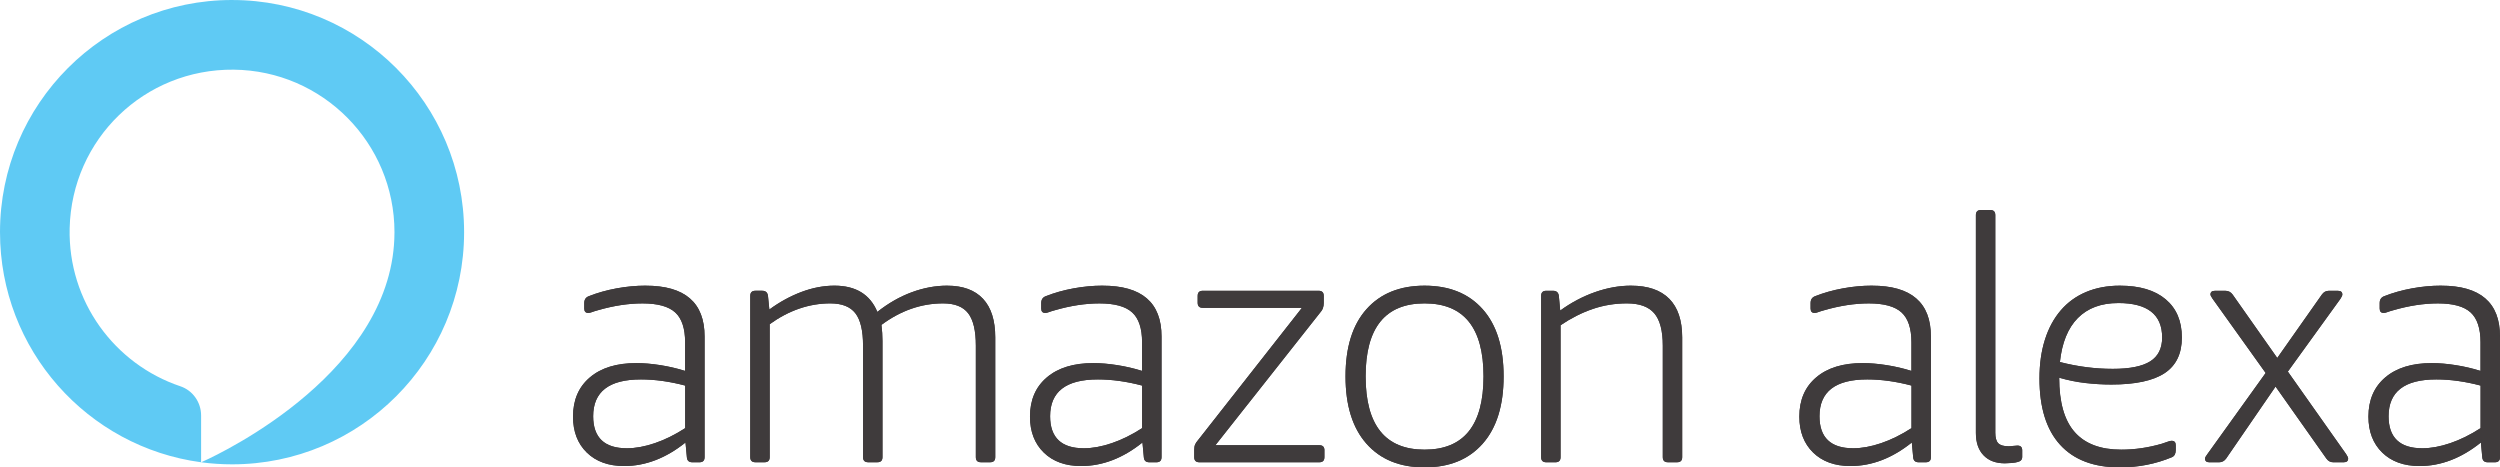 <?xml version="1.0" encoding="UTF-8"?> <svg xmlns="http://www.w3.org/2000/svg" xmlns:xlink="http://www.w3.org/1999/xlink" xmlns:xodm="http://www.corel.com/coreldraw/odm/2003" xml:space="preserve" width="82.626mm" height="15.447mm" version="1.1" style="shape-rendering:geometricPrecision; text-rendering:geometricPrecision; image-rendering:optimizeQuality; fill-rule:evenodd; clip-rule:evenodd" viewBox="0 0 1095.47 204.8"> <defs> <style type="text/css"> .fil2 {fill:none} .fil0 {fill:#3F3B3C} .fil1 {fill:#3F3B3C;fill-rule:nonzero} .fil3 {fill:#5FCAF4;fill-rule:nonzero} </style> <clipPath id="id0"> <path d="M280.82 166.26c-13.94,0 -20.9,5.38 -20.9,16.13 0,9.36 4.93,14.04 14.78,14.04 3.78,0 7.86,-0.75 12.24,-2.24 4.38,-1.49 8.81,-3.68 13.29,-6.57l0 -18.67c-6.77,-1.79 -13.24,-2.69 -19.41,-2.69l0 0zm2.09 -41.08c17.22,0 25.83,7.42 25.83,22.26l0 52.88c0,1.5 -0.75,2.24 -2.24,2.24l-3.14 0c-1.5,0 -2.29,-0.75 -2.39,-2.24l-0.6 -6.42c-8.56,6.87 -17.52,10.31 -26.88,10.31 -6.87,0 -12.32,-1.97 -16.35,-5.9 -4.03,-3.93 -6.05,-9.19 -6.05,-15.76 0,-7.27 2.46,-13 7.39,-17.18 4.93,-4.19 11.72,-6.27 20.38,-6.27 3.19,0 6.67,0.3 10.45,0.89 3.78,0.6 7.41,1.44 10.9,2.54l0 -12.55c0,-6.08 -1.45,-10.43 -4.33,-13.07 -2.89,-2.64 -7.67,-3.96 -14.33,-3.96 -6.17,0 -12.69,1 -19.56,2.99 -1.1,0.3 -1.97,0.57 -2.61,0.82 -0.65,0.25 -1.17,0.37 -1.57,0.37 -1.2,0 -1.79,-0.65 -1.79,-1.94l0 -2.39c0,-1.5 0.65,-2.49 1.94,-2.99 3.78,-1.5 7.84,-2.64 12.17,-3.44 4.33,-0.8 8.59,-1.2 12.77,-1.2l-0 0zm0 0l0 0 0 0z"></path> </clipPath> <clipPath id="id1"> <path d="M415.06 125.18c6.87,0 12.09,1.92 15.68,5.75 3.58,3.83 5.37,9.48 5.37,16.95l0 52.43c0,1.5 -0.75,2.24 -2.24,2.24l-4.03 0c-1.49,0 -2.24,-0.75 -2.24,-2.24l0 -48.85c0,-6.57 -1.12,-11.3 -3.36,-14.19 -2.24,-2.89 -5.9,-4.33 -10.97,-4.33 -9.56,0 -18.57,3.14 -27.03,9.41 0.3,2.39 0.45,4.73 0.45,7.02l0 50.94c0,1.5 -0.75,2.24 -2.24,2.24l-4.03 0c-1.49,0 -2.24,-0.75 -2.24,-2.24l0 -48.85c0,-6.57 -1.12,-11.3 -3.36,-14.19 -2.24,-2.89 -5.9,-4.33 -10.97,-4.33 -9.26,0 -18.12,3.04 -26.58,9.11l0 58.26c0,1.5 -0.75,2.24 -2.24,2.24l-4.03 0c-1.49,0 -2.24,-0.75 -2.24,-2.24l0 -70.66c0,-1.5 0.75,-2.24 2.24,-2.24l2.99 0c1.49,0 2.34,0.75 2.53,2.24l0.6 5.98c4.48,-3.29 9.16,-5.85 14.03,-7.69 4.88,-1.84 9.71,-2.77 14.48,-2.77 9.35,0 15.63,3.84 18.81,11.5 4.78,-3.78 9.78,-6.65 15.01,-8.59 5.23,-1.94 10.43,-2.91 15.6,-2.91l0 0zm0 0l0 0 0 0z"></path> </clipPath> <clipPath id="id2"> <path d="M481.05 166.26c-13.94,0 -20.9,5.38 -20.9,16.13 0,9.36 4.93,14.04 14.78,14.04 3.78,0 7.86,-0.75 12.24,-2.24 4.38,-1.49 8.81,-3.68 13.29,-6.57l0 -18.67c-6.77,-1.79 -13.24,-2.69 -19.41,-2.69l-0 0zm2.09 -41.08c17.22,0 25.83,7.42 25.83,22.26l0 52.88c0,1.5 -0.75,2.24 -2.24,2.24l-3.13 0c-1.5,0 -2.29,-0.75 -2.39,-2.24l-0.6 -6.42c-8.56,6.87 -17.52,10.31 -26.88,10.31 -6.87,0 -12.32,-1.97 -16.35,-5.9 -4.03,-3.93 -6.05,-9.19 -6.05,-15.76 0,-7.27 2.46,-13 7.39,-17.18 4.93,-4.19 11.72,-6.27 20.38,-6.27 3.19,0 6.67,0.3 10.45,0.89 3.78,0.6 7.42,1.44 10.9,2.54l0 -12.55c0,-6.08 -1.45,-10.43 -4.33,-13.07 -2.89,-2.64 -7.66,-3.96 -14.33,-3.96 -6.17,0 -12.69,1 -19.56,2.99 -1.1,0.3 -1.96,0.57 -2.61,0.82 -0.65,0.25 -1.17,0.37 -1.57,0.37 -1.2,0 -1.79,-0.65 -1.79,-1.94l0 -2.39c0,-1.5 0.65,-2.49 1.94,-2.99 3.78,-1.5 7.84,-2.64 12.17,-3.44 4.33,-0.8 8.59,-1.2 12.77,-1.2l-0 0zm0 0l0 0 0 0z"></path> </clipPath> <clipPath id="id3"> <path d="M580.34 197.33l0 2.99c0,1.5 -0.75,2.24 -2.24,2.24l-52.56 0c-1.49,0 -2.24,-0.75 -2.24,-2.24l0 -3.14c0,-0.99 0.12,-1.79 0.38,-2.39 0.25,-0.6 0.72,-1.29 1.42,-2.09l45.39 -57.81 -43.45 0c-1.49,0 -2.24,-0.75 -2.24,-2.24l0 -2.99c0,-1.5 0.75,-2.24 2.24,-2.24l50.77 0c1.5,0 2.24,0.75 2.24,2.24l0 3.14c0,0.8 -0.13,1.54 -0.37,2.24 -0.25,0.7 -0.77,1.49 -1.57,2.39l-45.54 57.66 45.54 0c1.5,0 2.24,0.75 2.24,2.24l0 0zm0 0l0 0 0 0z"></path> </clipPath> <clipPath id="id4"> <path d="M624.23 197.03c17.22,0 25.83,-10.71 25.83,-32.12 0,-21.31 -8.61,-31.97 -25.83,-31.97 -17.22,0 -25.83,10.66 -25.83,31.97 0,21.41 8.61,32.12 25.83,32.12l0 0zm0 7.77c-10.85,0 -19.34,-3.46 -25.46,-10.38 -6.12,-6.92 -9.18,-16.75 -9.18,-29.5 0,-12.75 3.06,-22.56 9.18,-29.43 6.12,-6.87 14.61,-10.31 25.46,-10.31 10.85,0 19.34,3.44 25.46,10.31 6.12,6.87 9.18,16.68 9.18,29.43 0,12.75 -3.06,22.58 -9.18,29.5 -6.12,6.92 -14.61,10.38 -25.46,10.38z"></path> </clipPath> <clipPath id="id5"> <path d="M714.72 125.18c7.36,0 12.94,1.92 16.73,5.75 3.78,3.83 5.67,9.48 5.67,16.95l0 52.43c0,1.5 -0.75,2.24 -2.24,2.24l-4.03 0c-1.49,0 -2.24,-0.75 -2.24,-2.24l0 -48.85c0,-6.57 -1.25,-11.3 -3.74,-14.19 -2.49,-2.89 -6.47,-4.33 -11.94,-4.33 -5.28,0 -10.3,0.82 -15.08,2.47 -4.78,1.64 -9.46,4.01 -14.03,7.1l0 57.81c0,1.5 -0.75,2.24 -2.24,2.24l-4.03 0c-1.49,0 -2.24,-0.75 -2.24,-2.24l0 -70.66c0,-1.5 0.75,-2.24 2.24,-2.24l2.99 0c1.49,0 2.34,0.75 2.53,2.24l0.6 6.42c4.78,-3.48 9.85,-6.17 15.23,-8.07 5.37,-1.89 10.65,-2.84 15.83,-2.84z"></path> </clipPath> <clipPath id="id6"> <path d="M1067.55 166.26c-13.94,0 -20.9,5.38 -20.9,16.13 0,9.36 4.93,14.04 14.78,14.04 3.78,0 7.86,-0.75 12.24,-2.24 4.38,-1.49 8.81,-3.68 13.29,-6.57l0 -18.67c-6.77,-1.79 -13.24,-2.69 -19.41,-2.69zm2.09 -41.08c17.22,0 25.83,7.42 25.83,22.26l0 52.88c0,1.5 -0.75,2.24 -2.24,2.24l-3.14 0c-1.49,0 -2.29,-0.75 -2.39,-2.24l-0.6 -6.42c-8.56,6.87 -17.52,10.31 -26.88,10.31 -6.87,0 -12.32,-1.97 -16.35,-5.9 -4.03,-3.93 -6.05,-9.19 -6.05,-15.76 0,-7.27 2.47,-13 7.39,-17.18 4.93,-4.19 11.72,-6.27 20.38,-6.27 3.18,0 6.67,0.3 10.45,0.89 3.78,0.6 7.42,1.44 10.9,2.54l0 -12.55c0,-6.08 -1.45,-10.43 -4.33,-13.07 -2.89,-2.64 -7.66,-3.96 -14.33,-3.96 -6.17,0 -12.69,1 -19.56,2.99 -1.1,0.3 -1.97,0.57 -2.61,0.82 -0.65,0.25 -1.17,0.37 -1.57,0.37 -1.2,0 -1.79,-0.65 -1.79,-1.94l0 -2.39c0,-1.5 0.65,-2.49 1.94,-2.99 3.78,-1.5 7.84,-2.64 12.17,-3.44 4.33,-0.8 8.58,-1.2 12.77,-1.2l-0 0zm-72.52 44.22l-21.65 31.52c-0.8,1.1 -1.84,1.65 -3.13,1.65l-4.18 0c-1.3,0 -1.94,-0.54 -1.94,-1.65 0,-0.4 0.35,-1.04 1.04,-1.94l25.53 -35.55 -23.29 -32.57c-0.6,-0.89 -0.9,-1.49 -0.9,-1.79 0,-1.1 0.65,-1.64 1.94,-1.64l4.63 0c1.29,0 2.34,0.55 3.14,1.64l19.56 27.79 19.56 -27.79c0.79,-1.1 1.79,-1.64 2.99,-1.64l4.03 0c1.3,0 1.94,0.55 1.94,1.64 0,0.4 -0.3,1.04 -0.89,1.94l-22.99 31.82 25.53 36.15c0.6,0.89 0.89,1.54 0.89,1.94 0,1.1 -0.65,1.64 -1.94,1.64l-4.62 0c-1.2,0 -2.19,-0.54 -2.99,-1.65l-22.25 -31.52zm-68.96 -36.6c-7.46,0 -13.36,2.19 -17.69,6.57 -4.33,4.38 -6.94,10.81 -7.84,19.27 3.88,1 7.74,1.75 11.57,2.24 3.83,0.5 7.69,0.75 11.57,0.75 7.47,0 12.94,-1.09 16.43,-3.29 3.48,-2.19 5.23,-5.68 5.23,-10.46 0,-10.06 -6.42,-15.09 -19.26,-15.09l0 0zm18.96 61.7c1.29,-0.4 2.24,-0.72 2.84,-0.97 0.6,-0.25 1.14,-0.37 1.64,-0.37 1.19,0 1.79,0.65 1.79,1.94l0 2.09c0,1.6 -0.55,2.64 -1.64,3.14 -7.17,2.99 -14.78,4.48 -22.85,4.48 -11.45,0 -20.18,-3.31 -26.2,-9.94 -6.02,-6.62 -9.03,-16.3 -9.03,-29.05 0,-6.28 0.8,-11.93 2.39,-16.96 1.59,-5.03 3.9,-9.31 6.94,-12.85 3.03,-3.53 6.74,-6.22 11.12,-8.06 4.38,-1.84 9.31,-2.77 14.78,-2.77 8.66,0 15.35,1.99 20.08,5.98 4.73,3.99 7.09,9.56 7.09,16.73 0,7.07 -2.51,12.27 -7.54,15.61 -5.03,3.33 -12.82,5 -23.37,5 -3.78,0 -7.59,-0.23 -11.42,-0.67 -3.83,-0.45 -7.64,-1.22 -11.42,-2.32 0,10.75 2.26,18.7 6.79,23.83 4.53,5.13 11.32,7.69 20.38,7.69 5.87,0 11.75,-0.84 17.62,-2.54l0 0zm-81.31 -100.24c0,-1.49 0.75,-2.24 2.24,-2.24l4.03 0c1.49,0 2.24,0.75 2.24,2.24l0 95.31c0,2.19 0.42,3.73 1.27,4.63 0.84,0.9 2.36,1.35 4.55,1.35 0.6,0 1.27,-0.05 2.02,-0.15 0.75,-0.1 1.37,-0.15 1.86,-0.15 1.39,0 2.09,0.7 2.09,2.09l0 2.84c0,1.2 -0.65,1.94 -1.94,2.24 -0.6,0.2 -1.47,0.35 -2.61,0.45 -1.15,0.1 -2.17,0.15 -3.06,0.15 -3.98,0 -7.09,-1.17 -9.33,-3.51 -2.24,-2.34 -3.36,-5.6 -3.36,-9.78l0 -95.46zm-47.63 72c-13.94,0 -20.9,5.38 -20.9,16.13 0,9.36 4.93,14.04 14.78,14.04 3.78,0 7.86,-0.75 12.24,-2.24 4.38,-1.49 8.81,-3.68 13.29,-6.57l0 -18.67c-6.77,-1.79 -13.24,-2.69 -19.41,-2.69l0 0zm2.09 -41.08c17.22,0 25.83,7.42 25.83,22.26l0 52.88c0,1.5 -0.74,2.24 -2.24,2.24l-3.14 0c-1.49,0 -2.29,-0.75 -2.39,-2.24l-0.6 -6.42c-8.56,6.87 -17.52,10.31 -26.88,10.31 -6.87,0 -12.32,-1.97 -16.35,-5.9 -4.03,-3.93 -6.05,-9.19 -6.05,-15.76 0,-7.27 2.46,-13 7.39,-17.18 4.93,-4.19 11.72,-6.27 20.38,-6.27 3.18,0 6.67,0.3 10.45,0.89 3.78,0.6 7.41,1.44 10.9,2.54l0 -12.55c0,-6.08 -1.45,-10.43 -4.33,-13.07 -2.89,-2.64 -7.67,-3.96 -14.33,-3.96 -6.17,0 -12.69,1 -19.56,2.99 -1.1,0.3 -1.97,0.57 -2.61,0.82 -0.65,0.25 -1.17,0.37 -1.57,0.37 -1.2,0 -1.79,-0.65 -1.79,-1.94l0 -2.39c0,-1.5 0.65,-2.49 1.94,-2.99 3.78,-1.5 7.84,-2.64 12.17,-3.44 4.33,-0.8 8.58,-1.2 12.76,-1.2l0 0z"></path> </clipPath> <clipPath id="id7"> <path d="M101.68 0c-56.15,0 -101.68,45.55 -101.68,101.73 0,51.58 38.38,94.19 88.12,100.83l0 -20.5c0,-5.78 -3.64,-10.98 -9.12,-12.81 -28.7,-9.65 -49.23,-37.09 -48.48,-69.23 0.92,-39.12 32.78,-69.88 71.89,-69.49 38.97,0.4 70.44,32.12 70.44,71.21 0,0.89 -0.02,1.78 -0.06,2.66 -0.01,0.2 -0.01,0.4 -0.02,0.59 -0.04,0.82 -0.09,1.64 -0.15,2.45 -0.02,0.26 -0.05,0.52 -0.07,0.78 -0.05,0.57 -0.11,1.13 -0.17,1.69 -0.07,0.64 -0.16,1.27 -0.24,1.91 -0.04,0.29 -0.08,0.58 -0.12,0.87 -8.72,57.43 -83.48,89.71 -83.89,89.88 4.43,0.59 8.96,0.9 13.55,0.9 56.16,0 101.68,-45.55 101.68,-101.73 0,-56.18 -45.52,-101.73 -101.68,-101.73z"></path> </clipPath> </defs> <g id="Layer_x0020_1">  <g> <path id="path14" class="fil0" d="M280.82 166.26c-13.94,0 -20.9,5.38 -20.9,16.13 0,9.36 4.93,14.04 14.78,14.04 3.78,0 7.86,-0.75 12.24,-2.24 4.38,-1.49 8.81,-3.68 13.29,-6.57l0 -18.67c-6.77,-1.79 -13.24,-2.69 -19.41,-2.69l0 0zm2.09 -41.08c17.22,0 25.83,7.42 25.83,22.26l0 52.88c0,1.5 -0.75,2.24 -2.24,2.24l-3.14 0c-1.5,0 -2.29,-0.75 -2.39,-2.24l-0.6 -6.42c-8.56,6.87 -17.52,10.31 -26.88,10.31 -6.87,0 -12.32,-1.97 -16.35,-5.9 -4.03,-3.93 -6.05,-9.19 -6.05,-15.76 0,-7.27 2.46,-13 7.39,-17.18 4.93,-4.19 11.72,-6.27 20.38,-6.27 3.19,0 6.67,0.3 10.45,0.89 3.78,0.6 7.41,1.44 10.9,2.54l0 -12.55c0,-6.08 -1.45,-10.43 -4.33,-13.07 -2.89,-2.64 -7.67,-3.96 -14.33,-3.96 -6.17,0 -12.69,1 -19.56,2.99 -1.1,0.3 -1.97,0.57 -2.61,0.82 -0.65,0.25 -1.17,0.37 -1.57,0.37 -1.2,0 -1.79,-0.65 -1.79,-1.94l0 -2.39c0,-1.5 0.65,-2.49 1.94,-2.99 3.78,-1.5 7.84,-2.64 12.17,-3.44 4.33,-0.8 8.59,-1.2 12.77,-1.2l-0 0zm0 0l0 0 0 0z"></path> </g> <g> </g> <g style="clip-path:url(#id0)"> <g id="_2377130215024"> <polygon id="path24" class="fil1" points="239.28,216.03 320.57,216.03 320.57,113.35 239.28,113.35 "></polygon> </g> </g> <path class="fil2" d="M280.82 166.26c-13.94,0 -20.9,5.38 -20.9,16.13 0,9.36 4.93,14.04 14.78,14.04 3.78,0 7.86,-0.75 12.24,-2.24 4.38,-1.49 8.81,-3.68 13.29,-6.57l0 -18.67c-6.77,-1.79 -13.24,-2.69 -19.41,-2.69m2.09 -41.08c17.22,0 25.83,7.42 25.83,22.26l0 52.88c0,1.5 -0.75,2.24 -2.24,2.24l-3.14 0c-1.5,0 -2.29,-0.75 -2.39,-2.24l-0.6 -6.42c-8.56,6.87 -17.52,10.31 -26.88,10.31 -6.87,0 -12.32,-1.97 -16.35,-5.9 -4.03,-3.93 -6.05,-9.19 -6.05,-15.76 0,-7.27 2.46,-13 7.39,-17.18 4.93,-4.19 11.72,-6.27 20.38,-6.27 3.19,0 6.67,0.3 10.45,0.89 3.78,0.6 7.41,1.44 10.9,2.54l0 -12.55c0,-6.08 -1.45,-10.43 -4.33,-13.07 -2.89,-2.64 -7.67,-3.96 -14.33,-3.96 -6.17,0 -12.69,1 -19.56,2.99 -1.1,0.3 -1.97,0.57 -2.61,0.82 -0.65,0.25 -1.17,0.37 -1.57,0.37 -1.2,0 -1.79,-0.65 -1.79,-1.94l0 -2.39c0,-1.5 0.65,-2.49 1.94,-2.99 3.78,-1.5 7.84,-2.64 12.17,-3.44 4.33,-0.8 8.59,-1.2 12.77,-1.2m-0 0l0 0 0 0z"></path> <g> <path id="path26" class="fil0" d="M415.06 125.18c6.87,0 12.09,1.92 15.68,5.75 3.58,3.83 5.37,9.48 5.37,16.95l0 52.43c0,1.5 -0.75,2.24 -2.24,2.24l-4.03 0c-1.49,0 -2.24,-0.75 -2.24,-2.24l0 -48.85c0,-6.57 -1.12,-11.3 -3.36,-14.19 -2.24,-2.89 -5.9,-4.33 -10.97,-4.33 -9.56,0 -18.57,3.14 -27.03,9.41 0.3,2.39 0.45,4.73 0.45,7.02l0 50.94c0,1.5 -0.75,2.24 -2.24,2.24l-4.03 0c-1.49,0 -2.24,-0.75 -2.24,-2.24l0 -48.85c0,-6.57 -1.12,-11.3 -3.36,-14.19 -2.24,-2.89 -5.9,-4.33 -10.97,-4.33 -9.26,0 -18.12,3.04 -26.58,9.11l0 58.26c0,1.5 -0.75,2.24 -2.24,2.24l-4.03 0c-1.49,0 -2.24,-0.75 -2.24,-2.24l0 -70.66c0,-1.5 0.75,-2.24 2.24,-2.24l2.99 0c1.49,0 2.34,0.75 2.53,2.24l0.6 5.98c4.48,-3.29 9.16,-5.85 14.03,-7.69 4.88,-1.84 9.71,-2.77 14.48,-2.77 9.35,0 15.63,3.84 18.81,11.5 4.78,-3.78 9.78,-6.65 15.01,-8.59 5.23,-1.94 10.43,-2.91 15.6,-2.91l0 0zm0 0l0 0 0 0z"></path> </g> <g> </g> <g style="clip-path:url(#id1)"> <g id="_2377130213968"> <polygon id="path36" class="fil1" points="316.93,214.38 447.93,214.38 447.93,113.35 316.93,113.35 "></polygon> </g> </g> <path class="fil2" d="M415.06 125.18c6.87,0 12.09,1.92 15.68,5.75 3.58,3.83 5.37,9.48 5.37,16.95l0 52.43c0,1.5 -0.75,2.24 -2.24,2.24l-4.03 0c-1.49,0 -2.24,-0.75 -2.24,-2.24l0 -48.85c0,-6.57 -1.12,-11.3 -3.36,-14.19 -2.24,-2.89 -5.9,-4.33 -10.97,-4.33 -9.56,0 -18.57,3.14 -27.03,9.41 0.3,2.39 0.45,4.73 0.45,7.02l0 50.94c0,1.5 -0.75,2.24 -2.24,2.24l-4.03 0c-1.49,0 -2.24,-0.75 -2.24,-2.24l0 -48.85c0,-6.57 -1.12,-11.3 -3.36,-14.19 -2.24,-2.89 -5.9,-4.33 -10.97,-4.33 -9.26,0 -18.12,3.04 -26.58,9.11l0 58.26c0,1.5 -0.75,2.24 -2.24,2.24l-4.03 0c-1.49,0 -2.24,-0.75 -2.24,-2.24l0 -70.66c0,-1.5 0.75,-2.24 2.24,-2.24l2.99 0c1.49,0 2.34,0.75 2.53,2.24l0.6 5.98c4.48,-3.29 9.16,-5.85 14.03,-7.69 4.88,-1.84 9.71,-2.77 14.48,-2.77 9.35,0 15.63,3.84 18.81,11.5 4.78,-3.78 9.78,-6.65 15.01,-8.59 5.23,-1.94 10.43,-2.91 15.6,-2.91m0 0l0 0 0 0z"></path> <g> <path id="path38" class="fil0" d="M481.05 166.26c-13.94,0 -20.9,5.38 -20.9,16.13 0,9.36 4.93,14.04 14.78,14.04 3.78,0 7.86,-0.75 12.24,-2.24 4.38,-1.49 8.81,-3.68 13.29,-6.57l0 -18.67c-6.77,-1.79 -13.24,-2.69 -19.41,-2.69l-0 0zm2.09 -41.08c17.22,0 25.83,7.42 25.83,22.26l0 52.88c0,1.5 -0.75,2.24 -2.24,2.24l-3.13 0c-1.5,0 -2.29,-0.75 -2.39,-2.24l-0.6 -6.42c-8.56,6.87 -17.52,10.31 -26.88,10.31 -6.87,0 -12.32,-1.97 -16.35,-5.9 -4.03,-3.93 -6.05,-9.19 -6.05,-15.76 0,-7.27 2.46,-13 7.39,-17.18 4.93,-4.19 11.72,-6.27 20.38,-6.27 3.19,0 6.67,0.3 10.45,0.89 3.78,0.6 7.42,1.44 10.9,2.54l0 -12.55c0,-6.08 -1.45,-10.43 -4.33,-13.07 -2.89,-2.64 -7.66,-3.96 -14.33,-3.96 -6.17,0 -12.69,1 -19.56,2.99 -1.1,0.3 -1.96,0.57 -2.61,0.82 -0.65,0.25 -1.17,0.37 -1.57,0.37 -1.2,0 -1.79,-0.65 -1.79,-1.94l0 -2.39c0,-1.5 0.65,-2.49 1.94,-2.99 3.78,-1.5 7.84,-2.64 12.17,-3.44 4.33,-0.8 8.59,-1.2 12.77,-1.2l-0 0zm0 0l0 0 0 0z"></path> </g> <g> </g> <g style="clip-path:url(#id2)"> <g id="_2377130216896"> <polygon id="path48" class="fil1" points="439.51,216.03 520.79,216.03 520.79,113.35 439.51,113.35 "></polygon> </g> </g> <path class="fil2" d="M481.05 166.26c-13.94,0 -20.9,5.38 -20.9,16.13 0,9.36 4.93,14.04 14.78,14.04 3.78,0 7.86,-0.75 12.24,-2.24 4.38,-1.49 8.81,-3.68 13.29,-6.57l0 -18.67c-6.77,-1.79 -13.24,-2.69 -19.41,-2.69m2.09 -41.08c17.22,0 25.83,7.42 25.83,22.26l0 52.88c0,1.5 -0.75,2.24 -2.24,2.24l-3.13 0c-1.5,0 -2.29,-0.75 -2.39,-2.24l-0.6 -6.42c-8.56,6.87 -17.52,10.31 -26.88,10.31 -6.87,0 -12.32,-1.97 -16.35,-5.9 -4.03,-3.93 -6.05,-9.19 -6.05,-15.76 0,-7.27 2.46,-13 7.39,-17.18 4.93,-4.19 11.72,-6.27 20.38,-6.27 3.19,0 6.67,0.3 10.45,0.89 3.78,0.6 7.42,1.44 10.9,2.54l0 -12.55c0,-6.08 -1.45,-10.43 -4.33,-13.07 -2.89,-2.64 -7.66,-3.96 -14.33,-3.96 -6.17,0 -12.69,1 -19.56,2.99 -1.1,0.3 -1.96,0.57 -2.61,0.82 -0.65,0.25 -1.17,0.37 -1.57,0.37 -1.2,0 -1.79,-0.65 -1.79,-1.94l0 -2.39c0,-1.5 0.65,-2.49 1.94,-2.99 3.78,-1.5 7.84,-2.64 12.17,-3.44 4.33,-0.8 8.59,-1.2 12.77,-1.2m-0 0l0 0 0 0z"></path> <g> <path id="path50" class="fil0" d="M580.34 197.33l0 2.99c0,1.5 -0.75,2.24 -2.24,2.24l-52.56 0c-1.49,0 -2.24,-0.75 -2.24,-2.24l0 -3.14c0,-0.99 0.12,-1.79 0.38,-2.39 0.25,-0.6 0.72,-1.29 1.42,-2.09l45.39 -57.81 -43.45 0c-1.49,0 -2.24,-0.75 -2.24,-2.24l0 -2.99c0,-1.5 0.75,-2.24 2.24,-2.24l50.77 0c1.5,0 2.24,0.75 2.24,2.24l0 3.14c0,0.8 -0.13,1.54 -0.37,2.24 -0.25,0.7 -0.77,1.49 -1.57,2.39l-45.54 57.66 45.54 0c1.5,0 2.24,0.75 2.24,2.24l0 0zm0 0l0 0 0 0z"></path> </g> <g> </g> <g style="clip-path:url(#id3)"> <g id="_2377130216080"> <polygon id="path60" class="fil1" points="511.48,214.38 592.16,214.38 592.16,115.59 511.48,115.59 "></polygon> </g> </g> <path class="fil2" d="M580.34 197.33l0 2.99c0,1.5 -0.75,2.24 -2.24,2.24l-52.56 0c-1.49,0 -2.24,-0.75 -2.24,-2.24l0 -3.14c0,-0.99 0.12,-1.79 0.38,-2.39 0.25,-0.6 0.72,-1.29 1.42,-2.09l45.39 -57.81 -43.45 0c-1.49,0 -2.24,-0.75 -2.24,-2.24l0 -2.99c0,-1.5 0.75,-2.24 2.24,-2.24l50.77 0c1.5,0 2.24,0.75 2.24,2.24l0 3.14c0,0.8 -0.13,1.54 -0.37,2.24 -0.25,0.7 -0.77,1.49 -1.57,2.39l-45.54 57.66 45.54 0c1.5,0 2.24,0.75 2.24,2.24m0 0l0 0 0 0z"></path> <g> <path id="path62" class="fil0" d="M624.23 197.03c17.22,0 25.83,-10.71 25.83,-32.12 0,-21.31 -8.61,-31.97 -25.83,-31.97 -17.22,0 -25.83,10.66 -25.83,31.97 0,21.41 8.61,32.12 25.83,32.12l0 0zm0 7.77c-10.85,0 -19.34,-3.46 -25.46,-10.38 -6.12,-6.92 -9.18,-16.75 -9.18,-29.5 0,-12.75 3.06,-22.56 9.18,-29.43 6.12,-6.87 14.61,-10.31 25.46,-10.31 10.85,0 19.34,3.44 25.46,10.31 6.12,6.87 9.18,16.68 9.18,29.43 0,12.75 -3.06,22.58 -9.18,29.5 -6.12,6.92 -14.61,10.38 -25.46,10.38z"></path> </g> <g> </g> <g style="clip-path:url(#id4)"> <g id="_2377130218624"> <polygon id="path72" class="fil1" points="577.77,216.62 670.7,216.62 670.7,113.35 577.77,113.35 "></polygon> </g> </g> <path class="fil2" d="M624.23 197.03c17.22,0 25.83,-10.71 25.83,-32.12 0,-21.31 -8.61,-31.97 -25.83,-31.97 -17.22,0 -25.83,10.66 -25.83,31.97 0,21.41 8.61,32.12 25.83,32.12m0 7.77c-10.85,0 -19.34,-3.46 -25.46,-10.38 -6.12,-6.92 -9.18,-16.75 -9.18,-29.5 0,-12.75 3.06,-22.56 9.18,-29.43 6.12,-6.87 14.61,-10.31 25.46,-10.31 10.85,0 19.34,3.44 25.46,10.31 6.12,6.87 9.18,16.68 9.18,29.43 0,12.75 -3.06,22.58 -9.18,29.5 -6.12,6.92 -14.61,10.38 -25.46,10.38z"></path> <path id="path74" class="fil0" d="M714.72 125.18c7.36,0 12.94,1.92 16.73,5.75 3.78,3.83 5.67,9.48 5.67,16.95l0 52.43c0,1.5 -0.75,2.24 -2.24,2.24l-4.03 0c-1.49,0 -2.24,-0.75 -2.24,-2.24l0 -48.85c0,-6.57 -1.25,-11.3 -3.74,-14.19 -2.49,-2.89 -6.47,-4.33 -11.94,-4.33 -5.28,0 -10.3,0.82 -15.08,2.47 -4.78,1.64 -9.46,4.01 -14.03,7.1l0 57.81c0,1.5 -0.75,2.24 -2.24,2.24l-4.03 0c-1.49,0 -2.24,-0.75 -2.24,-2.24l0 -70.66c0,-1.5 0.75,-2.24 2.24,-2.24l2.99 0c1.49,0 2.34,0.75 2.53,2.24l0.6 6.42c4.78,-3.48 9.85,-6.17 15.23,-8.07 5.37,-1.89 10.65,-2.84 15.83,-2.84z"></path> <g> </g> <g style="clip-path:url(#id5)"> <g id="_2377130219344"> <polygon id="path84" class="fil1" points="663.47,214.38 748.94,214.38 748.94,113.35 663.47,113.35 "></polygon> </g> </g> <path class="fil2" d="M714.72 125.18c7.36,0 12.94,1.92 16.73,5.75 3.78,3.83 5.67,9.48 5.67,16.95l0 52.43c0,1.5 -0.75,2.24 -2.24,2.24l-4.03 0c-1.49,0 -2.24,-0.75 -2.24,-2.24l0 -48.85c0,-6.57 -1.25,-11.3 -3.74,-14.19 -2.49,-2.89 -6.47,-4.33 -11.94,-4.33 -5.28,0 -10.3,0.82 -15.08,2.47 -4.78,1.64 -9.46,4.01 -14.03,7.1l0 57.81c0,1.5 -0.75,2.24 -2.24,2.24l-4.03 0c-1.49,0 -2.24,-0.75 -2.24,-2.24l0 -70.66c0,-1.5 0.75,-2.24 2.24,-2.24l2.99 0c1.49,0 2.34,0.75 2.53,2.24l0.6 6.42c4.78,-3.48 9.85,-6.17 15.23,-8.07 5.37,-1.89 10.65,-2.84 15.83,-2.84z"></path> <g> <path id="path86" class="fil0" d="M1067.55 166.26c-13.94,0 -20.9,5.38 -20.9,16.13 0,9.36 4.93,14.04 14.78,14.04 3.78,0 7.86,-0.75 12.24,-2.24 4.38,-1.49 8.81,-3.68 13.29,-6.57l0 -18.67c-6.77,-1.79 -13.24,-2.69 -19.41,-2.69zm2.09 -41.08c17.22,0 25.83,7.42 25.83,22.26l0 52.88c0,1.5 -0.75,2.24 -2.24,2.24l-3.14 0c-1.49,0 -2.29,-0.75 -2.39,-2.24l-0.6 -6.42c-8.56,6.87 -17.52,10.31 -26.88,10.31 -6.87,0 -12.32,-1.97 -16.35,-5.9 -4.03,-3.93 -6.05,-9.19 -6.05,-15.76 0,-7.27 2.47,-13 7.39,-17.18 4.93,-4.19 11.72,-6.27 20.38,-6.27 3.18,0 6.67,0.3 10.45,0.89 3.78,0.6 7.42,1.44 10.9,2.54l0 -12.55c0,-6.08 -1.45,-10.43 -4.33,-13.07 -2.89,-2.64 -7.66,-3.96 -14.33,-3.96 -6.17,0 -12.69,1 -19.56,2.99 -1.1,0.3 -1.97,0.57 -2.61,0.82 -0.65,0.25 -1.17,0.37 -1.57,0.37 -1.2,0 -1.79,-0.65 -1.79,-1.94l0 -2.39c0,-1.5 0.65,-2.49 1.94,-2.99 3.78,-1.5 7.84,-2.64 12.17,-3.44 4.33,-0.8 8.58,-1.2 12.77,-1.2l-0 0zm-72.52 44.22l-21.65 31.52c-0.8,1.1 -1.84,1.65 -3.13,1.65l-4.18 0c-1.3,0 -1.94,-0.54 -1.94,-1.65 0,-0.4 0.35,-1.04 1.04,-1.94l25.53 -35.55 -23.29 -32.57c-0.6,-0.89 -0.9,-1.49 -0.9,-1.79 0,-1.1 0.65,-1.64 1.94,-1.64l4.63 0c1.29,0 2.34,0.55 3.14,1.64l19.56 27.79 19.56 -27.79c0.79,-1.1 1.79,-1.64 2.99,-1.64l4.03 0c1.3,0 1.94,0.55 1.94,1.64 0,0.4 -0.3,1.04 -0.89,1.94l-22.99 31.82 25.53 36.15c0.6,0.89 0.89,1.54 0.89,1.94 0,1.1 -0.65,1.64 -1.94,1.64l-4.62 0c-1.2,0 -2.19,-0.54 -2.99,-1.65l-22.25 -31.52zm-68.96 -36.6c-7.46,0 -13.36,2.19 -17.69,6.57 -4.33,4.38 -6.94,10.81 -7.84,19.27 3.88,1 7.74,1.75 11.57,2.24 3.83,0.5 7.69,0.75 11.57,0.75 7.47,0 12.94,-1.09 16.43,-3.29 3.48,-2.19 5.23,-5.68 5.23,-10.46 0,-10.06 -6.42,-15.09 -19.26,-15.09l0 0zm18.96 61.7c1.29,-0.4 2.24,-0.72 2.84,-0.97 0.6,-0.25 1.14,-0.37 1.64,-0.37 1.19,0 1.79,0.65 1.79,1.94l0 2.09c0,1.6 -0.55,2.64 -1.64,3.14 -7.17,2.99 -14.78,4.48 -22.85,4.48 -11.45,0 -20.18,-3.31 -26.2,-9.94 -6.02,-6.62 -9.03,-16.3 -9.03,-29.05 0,-6.28 0.8,-11.93 2.39,-16.96 1.59,-5.03 3.9,-9.31 6.94,-12.85 3.03,-3.53 6.74,-6.22 11.12,-8.06 4.38,-1.84 9.31,-2.77 14.78,-2.77 8.66,0 15.35,1.99 20.08,5.98 4.73,3.99 7.09,9.56 7.09,16.73 0,7.07 -2.51,12.27 -7.54,15.61 -5.03,3.33 -12.82,5 -23.37,5 -3.78,0 -7.59,-0.23 -11.42,-0.67 -3.83,-0.45 -7.64,-1.22 -11.42,-2.32 0,10.75 2.26,18.7 6.79,23.83 4.53,5.13 11.32,7.69 20.38,7.69 5.87,0 11.75,-0.84 17.62,-2.54l0 0zm-81.31 -100.24c0,-1.49 0.75,-2.24 2.24,-2.24l4.03 0c1.49,0 2.24,0.75 2.24,2.24l0 95.31c0,2.19 0.42,3.73 1.27,4.63 0.84,0.9 2.36,1.35 4.55,1.35 0.6,0 1.27,-0.05 2.02,-0.15 0.75,-0.1 1.37,-0.15 1.86,-0.15 1.39,0 2.09,0.7 2.09,2.09l0 2.84c0,1.2 -0.65,1.94 -1.94,2.24 -0.6,0.2 -1.47,0.35 -2.61,0.45 -1.15,0.1 -2.17,0.15 -3.06,0.15 -3.98,0 -7.09,-1.17 -9.33,-3.51 -2.24,-2.34 -3.36,-5.6 -3.36,-9.78l0 -95.46zm-47.63 72c-13.94,0 -20.9,5.38 -20.9,16.13 0,9.36 4.93,14.04 14.78,14.04 3.78,0 7.86,-0.75 12.24,-2.24 4.38,-1.49 8.81,-3.68 13.29,-6.57l0 -18.67c-6.77,-1.79 -13.24,-2.69 -19.41,-2.69l0 0zm2.09 -41.08c17.22,0 25.83,7.42 25.83,22.26l0 52.88c0,1.5 -0.74,2.24 -2.24,2.24l-3.14 0c-1.49,0 -2.29,-0.75 -2.39,-2.24l-0.6 -6.42c-8.56,6.87 -17.52,10.31 -26.88,10.31 -6.87,0 -12.32,-1.97 -16.35,-5.9 -4.03,-3.93 -6.05,-9.19 -6.05,-15.76 0,-7.27 2.46,-13 7.39,-17.18 4.93,-4.19 11.72,-6.27 20.38,-6.27 3.18,0 6.67,0.3 10.45,0.89 3.78,0.6 7.41,1.44 10.9,2.54l0 -12.55c0,-6.08 -1.45,-10.43 -4.33,-13.07 -2.89,-2.64 -7.67,-3.96 -14.33,-3.96 -6.17,0 -12.69,1 -19.56,2.99 -1.1,0.3 -1.97,0.57 -2.61,0.82 -0.65,0.25 -1.17,0.37 -1.57,0.37 -1.2,0 -1.79,-0.65 -1.79,-1.94l0 -2.39c0,-1.5 0.65,-2.49 1.94,-2.99 3.78,-1.5 7.84,-2.64 12.17,-3.44 4.33,-0.8 8.58,-1.2 12.76,-1.2l0 0zm0 0l0 0 0 0z"></path> </g> <g> </g> <g style="clip-path:url(#id6)"> <g id="_2377130220112"> <polygon id="path96" class="fil1" points="776.65,216.62 1107.3,216.62 1107.3,80.19 776.65,80.19 "></polygon> </g> </g> <path class="fil2" d="M1067.55 166.26c-13.94,0 -20.9,5.38 -20.9,16.13 0,9.36 4.93,14.04 14.78,14.04 3.78,0 7.86,-0.75 12.24,-2.24 4.38,-1.49 8.81,-3.68 13.29,-6.57l0 -18.67c-6.77,-1.79 -13.24,-2.69 -19.41,-2.69zm2.09 -41.08c17.22,0 25.83,7.42 25.83,22.26l0 52.88c0,1.5 -0.75,2.24 -2.24,2.24l-3.14 0c-1.49,0 -2.29,-0.75 -2.39,-2.24l-0.6 -6.42c-8.56,6.87 -17.52,10.31 -26.88,10.31 -6.87,0 -12.32,-1.97 -16.35,-5.9 -4.03,-3.93 -6.05,-9.19 -6.05,-15.76 0,-7.27 2.47,-13 7.39,-17.18 4.93,-4.19 11.72,-6.27 20.38,-6.27 3.18,0 6.67,0.3 10.45,0.89 3.78,0.6 7.42,1.44 10.9,2.54l0 -12.55c0,-6.08 -1.45,-10.43 -4.33,-13.07 -2.89,-2.64 -7.66,-3.96 -14.33,-3.96 -6.17,0 -12.69,1 -19.56,2.99 -1.1,0.3 -1.97,0.57 -2.61,0.82 -0.65,0.25 -1.17,0.37 -1.57,0.37 -1.2,0 -1.79,-0.65 -1.79,-1.94l0 -2.39c0,-1.5 0.65,-2.49 1.94,-2.99 3.78,-1.5 7.84,-2.64 12.17,-3.44 4.33,-0.8 8.58,-1.2 12.77,-1.2l-0 0zm-72.52 44.22l-21.65 31.52c-0.8,1.1 -1.84,1.65 -3.13,1.65l-4.18 0c-1.3,0 -1.94,-0.54 -1.94,-1.65 0,-0.4 0.35,-1.04 1.04,-1.94l25.53 -35.55 -23.29 -32.57c-0.6,-0.89 -0.9,-1.49 -0.9,-1.79 0,-1.1 0.65,-1.64 1.94,-1.64l4.63 0c1.29,0 2.34,0.55 3.14,1.64l19.56 27.79 19.56 -27.79c0.79,-1.1 1.79,-1.64 2.99,-1.64l4.03 0c1.3,0 1.94,0.55 1.94,1.64 0,0.4 -0.3,1.04 -0.89,1.94l-22.99 31.82 25.53 36.15c0.6,0.89 0.89,1.54 0.89,1.94 0,1.1 -0.65,1.64 -1.94,1.64l-4.62 0c-1.2,0 -2.19,-0.54 -2.99,-1.65l-22.25 -31.52zm-68.96 -36.6c-7.46,0 -13.36,2.19 -17.69,6.57 -4.33,4.38 -6.94,10.81 -7.84,19.27 3.88,1 7.74,1.75 11.57,2.24 3.83,0.5 7.69,0.75 11.57,0.75 7.47,0 12.94,-1.09 16.43,-3.29 3.48,-2.19 5.23,-5.68 5.23,-10.46 0,-10.06 -6.42,-15.09 -19.26,-15.09l0 0zm18.96 61.7c1.29,-0.4 2.24,-0.72 2.84,-0.97 0.6,-0.25 1.14,-0.37 1.64,-0.37 1.19,0 1.79,0.65 1.79,1.94l0 2.09c0,1.6 -0.55,2.64 -1.64,3.14 -7.17,2.99 -14.78,4.48 -22.85,4.48 -11.45,0 -20.18,-3.31 -26.2,-9.94 -6.02,-6.62 -9.03,-16.3 -9.03,-29.05 0,-6.28 0.8,-11.93 2.39,-16.96 1.59,-5.03 3.9,-9.31 6.94,-12.85 3.03,-3.53 6.74,-6.22 11.12,-8.06 4.38,-1.84 9.31,-2.77 14.78,-2.77 8.66,0 15.35,1.99 20.08,5.98 4.73,3.99 7.09,9.56 7.09,16.73 0,7.07 -2.51,12.27 -7.54,15.61 -5.03,3.33 -12.82,5 -23.37,5 -3.78,0 -7.59,-0.23 -11.42,-0.67 -3.83,-0.45 -7.64,-1.22 -11.42,-2.32 0,10.75 2.26,18.7 6.79,23.83 4.53,5.13 11.32,7.69 20.38,7.69 5.87,0 11.75,-0.84 17.62,-2.54l0 0zm-81.31 -100.24c0,-1.49 0.75,-2.24 2.24,-2.24l4.03 0c1.49,0 2.24,0.75 2.24,2.24l0 95.31c0,2.19 0.42,3.73 1.27,4.63 0.84,0.9 2.36,1.35 4.55,1.35 0.6,0 1.27,-0.05 2.02,-0.15 0.75,-0.1 1.37,-0.15 1.86,-0.15 1.39,0 2.09,0.7 2.09,2.09l0 2.84c0,1.2 -0.65,1.94 -1.94,2.24 -0.6,0.2 -1.47,0.35 -2.61,0.45 -1.15,0.1 -2.17,0.15 -3.06,0.15 -3.98,0 -7.09,-1.17 -9.33,-3.51 -2.24,-2.34 -3.36,-5.6 -3.36,-9.78l0 -95.46zm-47.63 72c-13.94,0 -20.9,5.38 -20.9,16.13 0,9.36 4.93,14.04 14.78,14.04 3.78,0 7.86,-0.75 12.24,-2.24 4.38,-1.49 8.81,-3.68 13.29,-6.57l0 -18.67c-6.77,-1.79 -13.24,-2.69 -19.41,-2.69l0 0zm2.09 -41.08c17.22,0 25.83,7.42 25.83,22.26l0 52.88c0,1.5 -0.74,2.24 -2.24,2.24l-3.14 0c-1.49,0 -2.29,-0.75 -2.39,-2.24l-0.6 -6.42c-8.56,6.87 -17.52,10.31 -26.88,10.31 -6.87,0 -12.32,-1.97 -16.35,-5.9 -4.03,-3.93 -6.05,-9.19 -6.05,-15.76 0,-7.27 2.46,-13 7.39,-17.18 4.93,-4.19 11.72,-6.27 20.38,-6.27 3.18,0 6.67,0.3 10.45,0.89 3.78,0.6 7.41,1.44 10.9,2.54l0 -12.55c0,-6.08 -1.45,-10.43 -4.33,-13.07 -2.89,-2.64 -7.67,-3.96 -14.33,-3.96 -6.17,0 -12.69,1 -19.56,2.99 -1.1,0.3 -1.97,0.57 -2.61,0.82 -0.65,0.25 -1.17,0.37 -1.57,0.37 -1.2,0 -1.79,-0.65 -1.79,-1.94l0 -2.39c0,-1.5 0.65,-2.49 1.94,-2.99 3.78,-1.5 7.84,-2.64 12.17,-3.44 4.33,-0.8 8.58,-1.2 12.76,-1.2l0 0z"></path> <g> </g> <g style="clip-path:url(#id7)"> <g id="_2377130220448"> <polygon id="path108" class="fil3" points="-15.44,218.89 218.79,218.89 218.79,-15.44 -15.44,-15.44 "></polygon> </g> </g> <path class="fil2" d="M101.68 0c-56.15,0 -101.68,45.55 -101.68,101.73 0,51.58 38.38,94.19 88.12,100.83l0 -20.5c0,-5.78 -3.64,-10.98 -9.12,-12.81 -28.7,-9.65 -49.23,-37.09 -48.48,-69.23 0.92,-39.12 32.78,-69.88 71.89,-69.49 38.97,0.4 70.44,32.12 70.44,71.21 0,0.89 -0.02,1.78 -0.06,2.66 -0.01,0.2 -0.01,0.4 -0.02,0.59 -0.04,0.82 -0.09,1.64 -0.15,2.45 -0.02,0.26 -0.05,0.52 -0.07,0.78 -0.05,0.57 -0.11,1.13 -0.17,1.69 -0.07,0.64 -0.16,1.27 -0.24,1.91 -0.04,0.29 -0.08,0.58 -0.12,0.87 -8.72,57.43 -83.48,89.71 -83.89,89.88 4.43,0.59 8.96,0.9 13.55,0.9 56.16,0 101.68,-45.55 101.68,-101.73 0,-56.18 -45.52,-101.73 -101.68,-101.73z"></path> </g> </svg> 